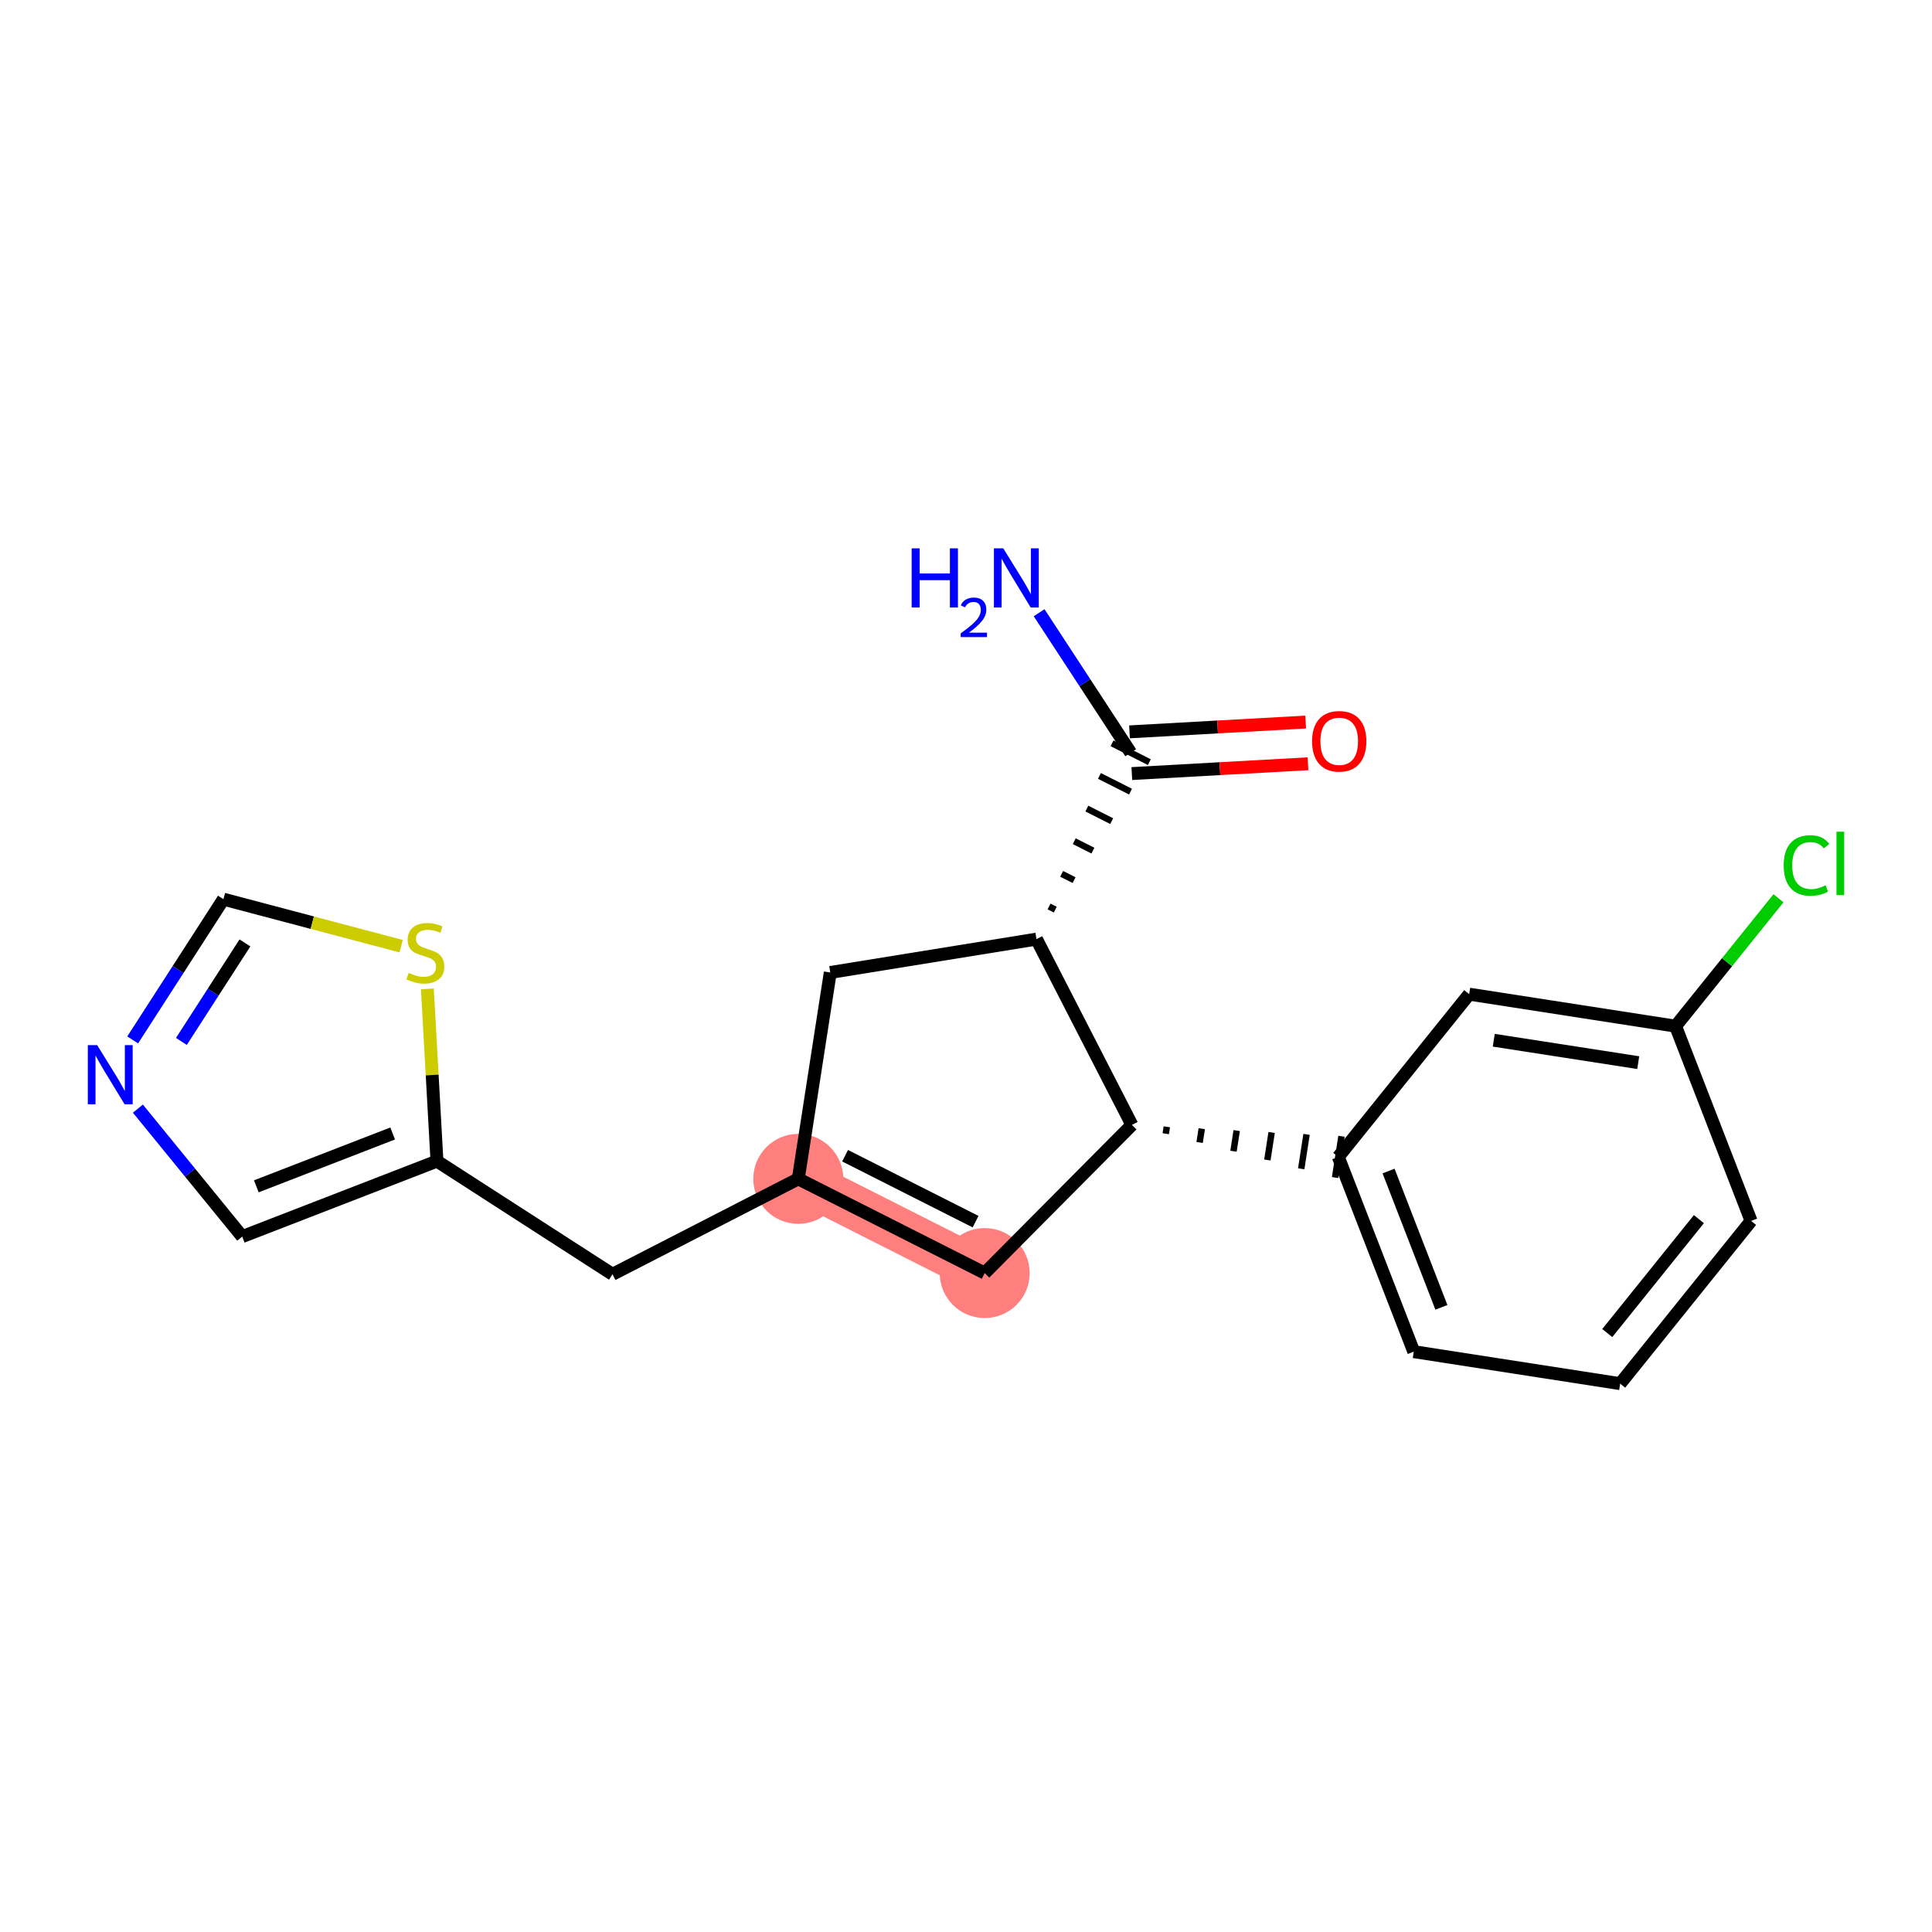<?xml version='1.0' encoding='iso-8859-1'?>
<svg version='1.1' baseProfile='full'
              xmlns='http://www.w3.org/2000/svg'
                      xmlns:rdkit='http://www.rdkit.org/xml'
                      xmlns:xlink='http://www.w3.org/1999/xlink'
                  xml:space='preserve'
width='300px' height='300px' viewBox='0 0 300 300'>
<!-- END OF HEADER -->
<rect style='opacity:1.0;fill:#FFFFFF;stroke:none' width='300' height='300' x='0' y='0'> </rect>
<rect style='opacity:1.0;fill:#FFFFFF;stroke:none' width='300' height='300' x='0' y='0'> </rect>
<path d='M 123.957,183.053 L 152.902,197.683' style='fill:none;fill-rule:evenodd;stroke:#FF7F7F;stroke-width:6.9px;stroke-linecap:butt;stroke-linejoin:miter;stroke-opacity:1' />
<ellipse cx='123.957' cy='183.053' rx='6.486' ry='6.486'  style='fill:#FF7F7F;fill-rule:evenodd;stroke:#FF7F7F;stroke-width:1.0px;stroke-linecap:butt;stroke-linejoin:miter;stroke-opacity:1' />
<ellipse cx='152.902' cy='197.683' rx='6.486' ry='6.486'  style='fill:#FF7F7F;fill-rule:evenodd;stroke:#FF7F7F;stroke-width:1.0px;stroke-linecap:butt;stroke-linejoin:miter;stroke-opacity:1' />
<path class='bond-0 atom-0 atom-1' d='M 161.353,95.143 L 168.462,106.012' style='fill:none;fill-rule:evenodd;stroke:#0000FF;stroke-width:2.0px;stroke-linecap:butt;stroke-linejoin:miter;stroke-opacity:1' />
<path class='bond-0 atom-0 atom-1' d='M 168.462,106.012 L 175.571,116.882' style='fill:none;fill-rule:evenodd;stroke:#000000;stroke-width:2.0px;stroke-linecap:butt;stroke-linejoin:miter;stroke-opacity:1' />
<path class='bond-1 atom-1 atom-2' d='M 175.751,120.12 L 189.429,119.358' style='fill:none;fill-rule:evenodd;stroke:#000000;stroke-width:2.0px;stroke-linecap:butt;stroke-linejoin:miter;stroke-opacity:1' />
<path class='bond-1 atom-1 atom-2' d='M 189.429,119.358 L 203.106,118.597' style='fill:none;fill-rule:evenodd;stroke:#FF0000;stroke-width:2.0px;stroke-linecap:butt;stroke-linejoin:miter;stroke-opacity:1' />
<path class='bond-1 atom-1 atom-2' d='M 175.391,113.643 L 189.068,112.882' style='fill:none;fill-rule:evenodd;stroke:#000000;stroke-width:2.0px;stroke-linecap:butt;stroke-linejoin:miter;stroke-opacity:1' />
<path class='bond-1 atom-1 atom-2' d='M 189.068,112.882 L 202.746,112.12' style='fill:none;fill-rule:evenodd;stroke:#FF0000;stroke-width:2.0px;stroke-linecap:butt;stroke-linejoin:miter;stroke-opacity:1' />
<path class='bond-2 atom-3 atom-1' d='M 163.862,141.246 L 162.898,140.759' style='fill:none;fill-rule:evenodd;stroke:#000000;stroke-width:1.0px;stroke-linecap:butt;stroke-linejoin:miter;stroke-opacity:1' />
<path class='bond-2 atom-3 atom-1' d='M 166.783,136.666 L 164.853,135.691' style='fill:none;fill-rule:evenodd;stroke:#000000;stroke-width:1.0px;stroke-linecap:butt;stroke-linejoin:miter;stroke-opacity:1' />
<path class='bond-2 atom-3 atom-1' d='M 169.704,132.086 L 166.809,130.623' style='fill:none;fill-rule:evenodd;stroke:#000000;stroke-width:1.0px;stroke-linecap:butt;stroke-linejoin:miter;stroke-opacity:1' />
<path class='bond-2 atom-3 atom-1' d='M 172.624,127.505 L 168.765,125.555' style='fill:none;fill-rule:evenodd;stroke:#000000;stroke-width:1.0px;stroke-linecap:butt;stroke-linejoin:miter;stroke-opacity:1' />
<path class='bond-2 atom-3 atom-1' d='M 175.545,122.925 L 170.721,120.487' style='fill:none;fill-rule:evenodd;stroke:#000000;stroke-width:1.0px;stroke-linecap:butt;stroke-linejoin:miter;stroke-opacity:1' />
<path class='bond-2 atom-3 atom-1' d='M 178.466,118.345 L 172.677,115.419' style='fill:none;fill-rule:evenodd;stroke:#000000;stroke-width:1.0px;stroke-linecap:butt;stroke-linejoin:miter;stroke-opacity:1' />
<path class='bond-3 atom-3 atom-4' d='M 160.942,145.826 L 128.926,151.005' style='fill:none;fill-rule:evenodd;stroke:#000000;stroke-width:2.0px;stroke-linecap:butt;stroke-linejoin:miter;stroke-opacity:1' />
<path class='bond-20 atom-13 atom-3' d='M 175.76,174.675 L 160.942,145.826' style='fill:none;fill-rule:evenodd;stroke:#000000;stroke-width:2.0px;stroke-linecap:butt;stroke-linejoin:miter;stroke-opacity:1' />
<path class='bond-4 atom-4 atom-5' d='M 128.926,151.005 L 123.957,183.053' style='fill:none;fill-rule:evenodd;stroke:#000000;stroke-width:2.0px;stroke-linecap:butt;stroke-linejoin:miter;stroke-opacity:1' />
<path class='bond-5 atom-5 atom-6' d='M 123.957,183.053 L 95.109,197.871' style='fill:none;fill-rule:evenodd;stroke:#000000;stroke-width:2.0px;stroke-linecap:butt;stroke-linejoin:miter;stroke-opacity:1' />
<path class='bond-11 atom-5 atom-12' d='M 123.957,183.053 L 152.902,197.683' style='fill:none;fill-rule:evenodd;stroke:#000000;stroke-width:2.0px;stroke-linecap:butt;stroke-linejoin:miter;stroke-opacity:1' />
<path class='bond-11 atom-5 atom-12' d='M 131.225,179.459 L 151.486,189.699' style='fill:none;fill-rule:evenodd;stroke:#000000;stroke-width:2.0px;stroke-linecap:butt;stroke-linejoin:miter;stroke-opacity:1' />
<path class='bond-6 atom-6 atom-7' d='M 95.109,197.871 L 67.851,180.297' style='fill:none;fill-rule:evenodd;stroke:#000000;stroke-width:2.0px;stroke-linecap:butt;stroke-linejoin:miter;stroke-opacity:1' />
<path class='bond-7 atom-7 atom-8' d='M 67.851,180.297 L 37.612,192.018' style='fill:none;fill-rule:evenodd;stroke:#000000;stroke-width:2.0px;stroke-linecap:butt;stroke-linejoin:miter;stroke-opacity:1' />
<path class='bond-7 atom-7 atom-8' d='M 60.971,176.007 L 39.803,184.212' style='fill:none;fill-rule:evenodd;stroke:#000000;stroke-width:2.0px;stroke-linecap:butt;stroke-linejoin:miter;stroke-opacity:1' />
<path class='bond-22 atom-11 atom-7' d='M 66.362,153.552 L 67.107,166.924' style='fill:none;fill-rule:evenodd;stroke:#CCCC00;stroke-width:2.0px;stroke-linecap:butt;stroke-linejoin:miter;stroke-opacity:1' />
<path class='bond-22 atom-11 atom-7' d='M 67.107,166.924 L 67.851,180.297' style='fill:none;fill-rule:evenodd;stroke:#000000;stroke-width:2.0px;stroke-linecap:butt;stroke-linejoin:miter;stroke-opacity:1' />
<path class='bond-8 atom-8 atom-9' d='M 37.612,192.018 L 29.513,182.083' style='fill:none;fill-rule:evenodd;stroke:#000000;stroke-width:2.0px;stroke-linecap:butt;stroke-linejoin:miter;stroke-opacity:1' />
<path class='bond-8 atom-8 atom-9' d='M 29.513,182.083 L 21.413,172.148' style='fill:none;fill-rule:evenodd;stroke:#0000FF;stroke-width:2.0px;stroke-linecap:butt;stroke-linejoin:miter;stroke-opacity:1' />
<path class='bond-9 atom-9 atom-10' d='M 20.603,161.477 L 27.649,150.55' style='fill:none;fill-rule:evenodd;stroke:#0000FF;stroke-width:2.0px;stroke-linecap:butt;stroke-linejoin:miter;stroke-opacity:1' />
<path class='bond-9 atom-9 atom-10' d='M 27.649,150.55 L 34.694,139.623' style='fill:none;fill-rule:evenodd;stroke:#000000;stroke-width:2.0px;stroke-linecap:butt;stroke-linejoin:miter;stroke-opacity:1' />
<path class='bond-9 atom-9 atom-10' d='M 28.168,161.714 L 33.1,154.065' style='fill:none;fill-rule:evenodd;stroke:#0000FF;stroke-width:2.0px;stroke-linecap:butt;stroke-linejoin:miter;stroke-opacity:1' />
<path class='bond-9 atom-9 atom-10' d='M 33.1,154.065 L 38.032,146.416' style='fill:none;fill-rule:evenodd;stroke:#000000;stroke-width:2.0px;stroke-linecap:butt;stroke-linejoin:miter;stroke-opacity:1' />
<path class='bond-10 atom-10 atom-11' d='M 34.694,139.623 L 48.493,143.273' style='fill:none;fill-rule:evenodd;stroke:#000000;stroke-width:2.0px;stroke-linecap:butt;stroke-linejoin:miter;stroke-opacity:1' />
<path class='bond-10 atom-10 atom-11' d='M 48.493,143.273 L 62.293,146.922' style='fill:none;fill-rule:evenodd;stroke:#CCCC00;stroke-width:2.0px;stroke-linecap:butt;stroke-linejoin:miter;stroke-opacity:1' />
<path class='bond-12 atom-12 atom-13' d='M 152.902,197.683 L 175.76,174.675' style='fill:none;fill-rule:evenodd;stroke:#000000;stroke-width:2.0px;stroke-linecap:butt;stroke-linejoin:miter;stroke-opacity:1' />
<path class='bond-13 atom-13 atom-14' d='M 181.019,176.038 L 181.184,174.969' style='fill:none;fill-rule:evenodd;stroke:#000000;stroke-width:1.0px;stroke-linecap:butt;stroke-linejoin:miter;stroke-opacity:1' />
<path class='bond-13 atom-13 atom-14' d='M 186.277,177.4 L 186.608,175.263' style='fill:none;fill-rule:evenodd;stroke:#000000;stroke-width:1.0px;stroke-linecap:butt;stroke-linejoin:miter;stroke-opacity:1' />
<path class='bond-13 atom-13 atom-14' d='M 191.536,178.762 L 192.033,175.557' style='fill:none;fill-rule:evenodd;stroke:#000000;stroke-width:1.0px;stroke-linecap:butt;stroke-linejoin:miter;stroke-opacity:1' />
<path class='bond-13 atom-13 atom-14' d='M 196.795,180.124 L 197.457,175.851' style='fill:none;fill-rule:evenodd;stroke:#000000;stroke-width:1.0px;stroke-linecap:butt;stroke-linejoin:miter;stroke-opacity:1' />
<path class='bond-13 atom-13 atom-14' d='M 202.053,181.487 L 202.881,176.145' style='fill:none;fill-rule:evenodd;stroke:#000000;stroke-width:1.0px;stroke-linecap:butt;stroke-linejoin:miter;stroke-opacity:1' />
<path class='bond-13 atom-13 atom-14' d='M 207.312,182.849 L 208.306,176.439' style='fill:none;fill-rule:evenodd;stroke:#000000;stroke-width:1.0px;stroke-linecap:butt;stroke-linejoin:miter;stroke-opacity:1' />
<path class='bond-14 atom-14 atom-15' d='M 207.809,179.644 L 219.53,209.884' style='fill:none;fill-rule:evenodd;stroke:#000000;stroke-width:2.0px;stroke-linecap:butt;stroke-linejoin:miter;stroke-opacity:1' />
<path class='bond-14 atom-14 atom-15' d='M 215.615,181.836 L 223.82,203.003' style='fill:none;fill-rule:evenodd;stroke:#000000;stroke-width:2.0px;stroke-linecap:butt;stroke-linejoin:miter;stroke-opacity:1' />
<path class='bond-21 atom-20 atom-14' d='M 228.136,154.373 L 207.809,179.644' style='fill:none;fill-rule:evenodd;stroke:#000000;stroke-width:2.0px;stroke-linecap:butt;stroke-linejoin:miter;stroke-opacity:1' />
<path class='bond-15 atom-15 atom-16' d='M 219.53,209.884 L 251.579,214.853' style='fill:none;fill-rule:evenodd;stroke:#000000;stroke-width:2.0px;stroke-linecap:butt;stroke-linejoin:miter;stroke-opacity:1' />
<path class='bond-16 atom-16 atom-17' d='M 251.579,214.853 L 271.907,189.582' style='fill:none;fill-rule:evenodd;stroke:#000000;stroke-width:2.0px;stroke-linecap:butt;stroke-linejoin:miter;stroke-opacity:1' />
<path class='bond-16 atom-16 atom-17' d='M 249.574,206.996 L 263.803,189.307' style='fill:none;fill-rule:evenodd;stroke:#000000;stroke-width:2.0px;stroke-linecap:butt;stroke-linejoin:miter;stroke-opacity:1' />
<path class='bond-17 atom-17 atom-18' d='M 271.907,189.582 L 260.185,159.342' style='fill:none;fill-rule:evenodd;stroke:#000000;stroke-width:2.0px;stroke-linecap:butt;stroke-linejoin:miter;stroke-opacity:1' />
<path class='bond-18 atom-18 atom-19' d='M 260.185,159.342 L 268.173,149.412' style='fill:none;fill-rule:evenodd;stroke:#000000;stroke-width:2.0px;stroke-linecap:butt;stroke-linejoin:miter;stroke-opacity:1' />
<path class='bond-18 atom-18 atom-19' d='M 268.173,149.412 L 276.161,139.482' style='fill:none;fill-rule:evenodd;stroke:#00CC00;stroke-width:2.0px;stroke-linecap:butt;stroke-linejoin:miter;stroke-opacity:1' />
<path class='bond-19 atom-18 atom-20' d='M 260.185,159.342 L 228.136,154.373' style='fill:none;fill-rule:evenodd;stroke:#000000;stroke-width:2.0px;stroke-linecap:butt;stroke-linejoin:miter;stroke-opacity:1' />
<path class='bond-19 atom-18 atom-20' d='M 254.384,165.007 L 231.95,161.528' style='fill:none;fill-rule:evenodd;stroke:#000000;stroke-width:2.0px;stroke-linecap:butt;stroke-linejoin:miter;stroke-opacity:1' />
<path  class='atom-0' d='M 141.56 85.147
L 142.805 85.147
L 142.805 89.052
L 147.501 89.052
L 147.501 85.147
L 148.747 85.147
L 148.747 94.332
L 147.501 94.332
L 147.501 90.09
L 142.805 90.09
L 142.805 94.332
L 141.56 94.332
L 141.56 85.147
' fill='#0000FF'/>
<path  class='atom-0' d='M 149.192 94.01
Q 149.415 93.436, 149.945 93.12
Q 150.476 92.794, 151.213 92.794
Q 152.129 92.794, 152.642 93.291
Q 153.156 93.787, 153.156 94.669
Q 153.156 95.568, 152.488 96.407
Q 151.829 97.246, 150.459 98.24
L 153.259 98.24
L 153.259 98.924
L 149.175 98.924
L 149.175 98.351
Q 150.305 97.546, 150.973 96.947
Q 151.649 96.347, 151.975 95.808
Q 152.3 95.269, 152.3 94.712
Q 152.3 94.13, 152.009 93.804
Q 151.718 93.479, 151.213 93.479
Q 150.725 93.479, 150.399 93.676
Q 150.074 93.873, 149.843 94.31
L 149.192 94.01
' fill='#0000FF'/>
<path  class='atom-0' d='M 155.789 85.147
L 158.798 90.012
Q 159.097 90.492, 159.577 91.361
Q 160.057 92.231, 160.083 92.282
L 160.083 85.147
L 161.302 85.147
L 161.302 94.332
L 160.044 94.332
L 156.813 89.013
Q 156.437 88.391, 156.035 87.677
Q 155.646 86.964, 155.529 86.743
L 155.529 94.332
L 154.336 94.332
L 154.336 85.147
L 155.789 85.147
' fill='#0000FF'/>
<path  class='atom-2' d='M 203.737 115.104
Q 203.737 112.899, 204.826 111.667
Q 205.916 110.434, 207.953 110.434
Q 209.99 110.434, 211.079 111.667
Q 212.169 112.899, 212.169 115.104
Q 212.169 117.336, 211.066 118.607
Q 209.964 119.865, 207.953 119.865
Q 205.929 119.865, 204.826 118.607
Q 203.737 117.349, 203.737 115.104
M 207.953 118.828
Q 209.354 118.828, 210.106 117.894
Q 210.872 116.947, 210.872 115.104
Q 210.872 113.301, 210.106 112.393
Q 209.354 111.472, 207.953 111.472
Q 206.552 111.472, 205.786 112.38
Q 205.034 113.288, 205.034 115.104
Q 205.034 116.96, 205.786 117.894
Q 206.552 118.828, 207.953 118.828
' fill='#FF0000'/>
<path  class='atom-9' d='M 15.089 162.288
L 18.099 167.153
Q 18.397 167.633, 18.877 168.502
Q 19.357 169.371, 19.383 169.423
L 19.383 162.288
L 20.603 162.288
L 20.603 171.473
L 19.344 171.473
L 16.114 166.154
Q 15.738 165.531, 15.336 164.818
Q 14.947 164.104, 14.83 163.884
L 14.83 171.473
L 13.636 171.473
L 13.636 162.288
L 15.089 162.288
' fill='#0000FF'/>
<path  class='atom-11' d='M 63.454 151.067
Q 63.557 151.106, 63.986 151.288
Q 64.414 151.47, 64.881 151.586
Q 65.361 151.69, 65.828 151.69
Q 66.697 151.69, 67.203 151.275
Q 67.709 150.847, 67.709 150.107
Q 67.709 149.601, 67.449 149.29
Q 67.203 148.979, 66.814 148.81
Q 66.424 148.642, 65.776 148.447
Q 64.959 148.2, 64.466 147.967
Q 63.986 147.733, 63.635 147.24
Q 63.298 146.747, 63.298 145.917
Q 63.298 144.763, 64.076 144.049
Q 64.868 143.336, 66.424 143.336
Q 67.488 143.336, 68.695 143.842
L 68.396 144.841
Q 67.294 144.386, 66.463 144.386
Q 65.568 144.386, 65.075 144.763
Q 64.582 145.126, 64.595 145.762
Q 64.595 146.255, 64.842 146.553
Q 65.101 146.851, 65.465 147.02
Q 65.841 147.189, 66.463 147.383
Q 67.294 147.643, 67.787 147.902
Q 68.28 148.162, 68.63 148.693
Q 68.993 149.212, 68.993 150.107
Q 68.993 151.379, 68.137 152.066
Q 67.294 152.741, 65.88 152.741
Q 65.062 152.741, 64.44 152.559
Q 63.83 152.391, 63.103 152.092
L 63.454 151.067
' fill='#CCCC00'/>
<path  class='atom-19' d='M 276.971 134.389
Q 276.971 132.106, 278.035 130.913
Q 279.112 129.706, 281.149 129.706
Q 283.043 129.706, 284.054 131.042
L 283.198 131.743
Q 282.459 130.77, 281.149 130.77
Q 279.761 130.77, 279.021 131.704
Q 278.295 132.625, 278.295 134.389
Q 278.295 136.205, 279.047 137.139
Q 279.812 138.073, 281.291 138.073
Q 282.303 138.073, 283.484 137.464
L 283.847 138.437
Q 283.367 138.748, 282.64 138.93
Q 281.914 139.111, 281.11 139.111
Q 279.112 139.111, 278.035 137.892
Q 276.971 136.672, 276.971 134.389
' fill='#00CC00'/>
<path  class='atom-19' d='M 285.17 129.148
L 286.364 129.148
L 286.364 138.995
L 285.17 138.995
L 285.17 129.148
' fill='#00CC00'/>
</svg>
